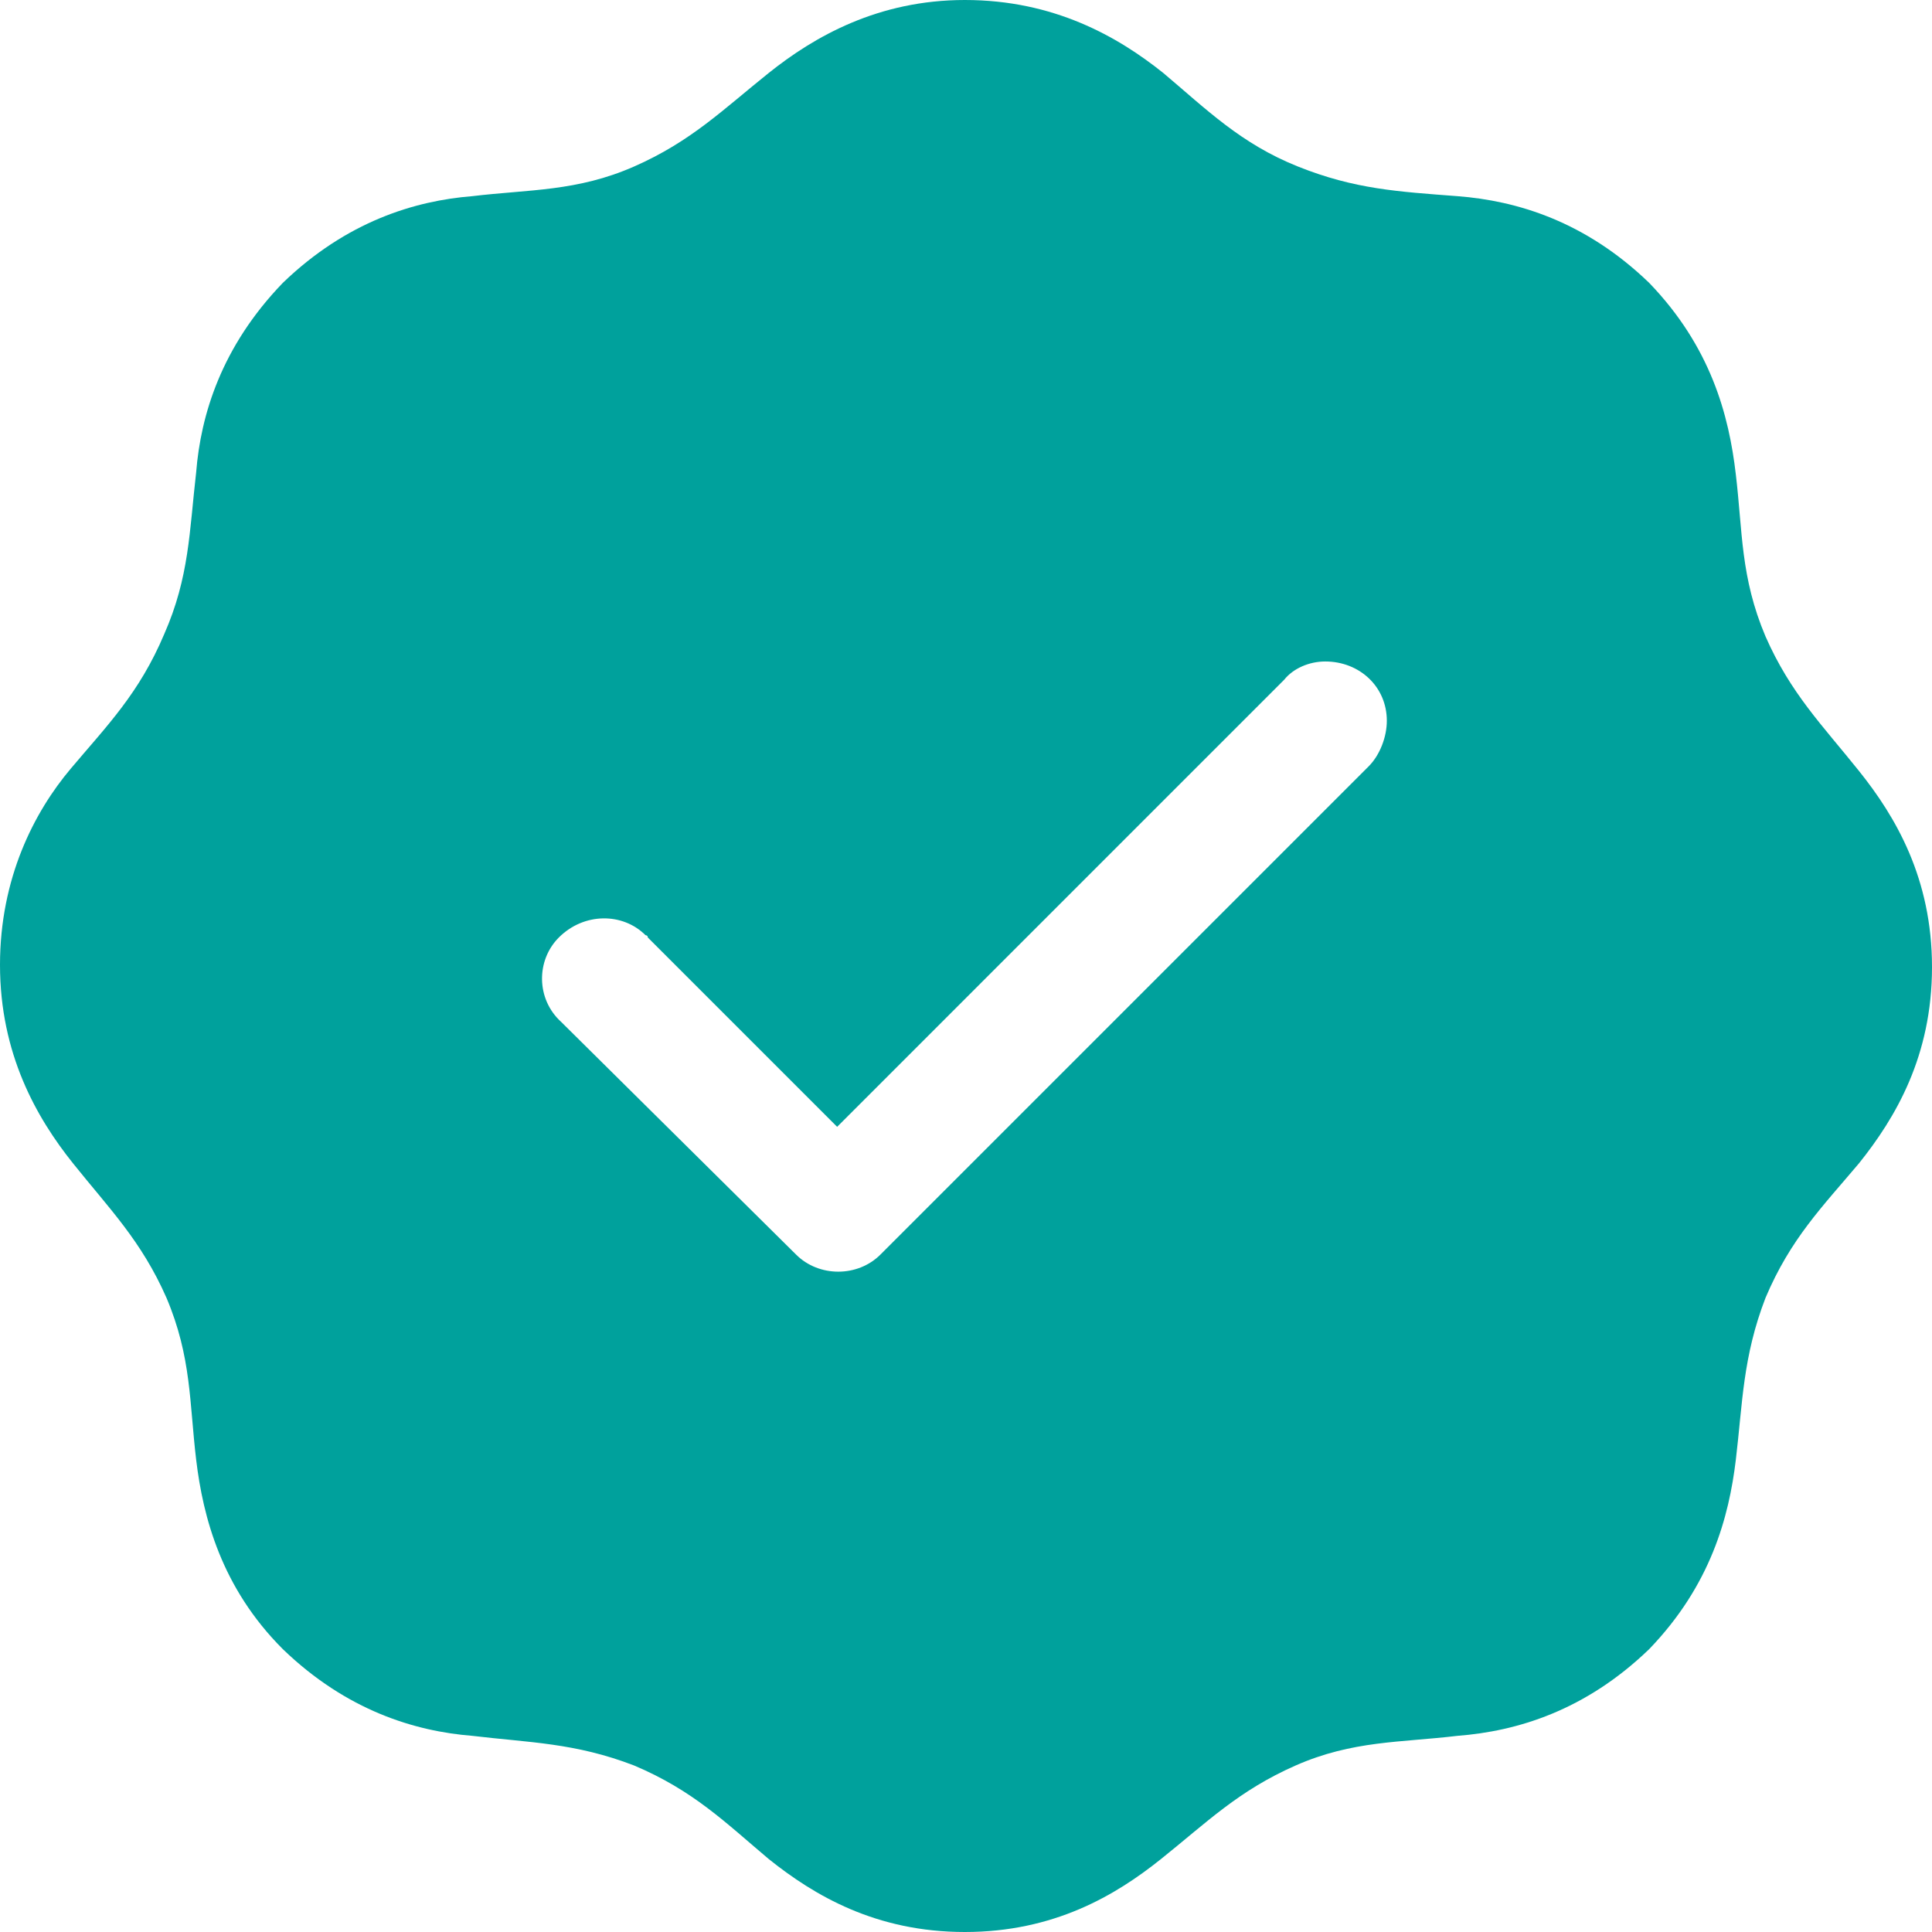 <svg width="50" height="50" viewBox="0 0 50 50" fill="none" xmlns="http://www.w3.org/2000/svg">
<path d="M24.971 0C22.727 0 21.074 0.945 19.894 1.889C18.713 2.834 17.887 3.66 16.411 4.309C14.935 4.959 13.695 4.9 12.22 5.077C10.744 5.195 8.973 5.726 7.32 7.32C5.726 8.973 5.195 10.744 5.077 12.22C4.9 13.754 4.9 14.935 4.25 16.411C3.601 17.946 2.775 18.772 1.83 19.894C0.885 21.015 0 22.727 0 24.971C0 27.273 0.945 28.926 1.889 30.106C2.834 31.287 3.66 32.113 4.309 33.589C4.959 35.124 4.9 36.305 5.077 37.78C5.254 39.256 5.726 41.086 7.32 42.68C8.973 44.274 10.744 44.805 12.22 44.923C13.695 45.1 14.876 45.1 16.411 45.691C17.946 46.34 18.772 47.166 19.894 48.111C21.074 49.056 22.668 50 24.971 50C27.273 50 28.867 49.056 30.047 48.111C31.228 47.166 32.054 46.34 33.53 45.691C35.006 45.041 36.246 45.1 37.721 44.923C39.256 44.805 41.027 44.274 42.68 42.68C44.274 41.027 44.746 39.256 44.923 37.78C45.1 36.305 45.1 35.124 45.691 33.589C46.34 32.054 47.166 31.228 48.111 30.106C49.056 28.926 50 27.332 50 25.029C50 22.727 49.056 21.133 48.111 19.953C47.166 18.772 46.34 17.946 45.691 16.47C45.041 14.935 45.1 13.754 44.923 12.279C44.746 10.744 44.274 8.973 42.68 7.32C41.027 5.726 39.256 5.195 37.721 5.077C36.187 4.959 35.065 4.9 33.589 4.309C32.113 3.719 31.228 2.834 30.106 1.889C28.926 0.945 27.273 0 24.971 0ZM34.297 17.119C35.183 17.119 35.891 17.769 35.891 18.654C35.891 19.067 35.714 19.54 35.419 19.835L22.786 32.468C22.196 33.058 21.192 33.058 20.602 32.468L14.522 26.446C13.873 25.856 13.873 24.852 14.463 24.262C15.112 23.613 16.116 23.613 16.706 24.203C16.706 24.203 16.765 24.203 16.765 24.262L21.665 29.162L33.235 17.591C33.471 17.296 33.884 17.119 34.297 17.119Z" fill="#00A19C"/>
</svg>
